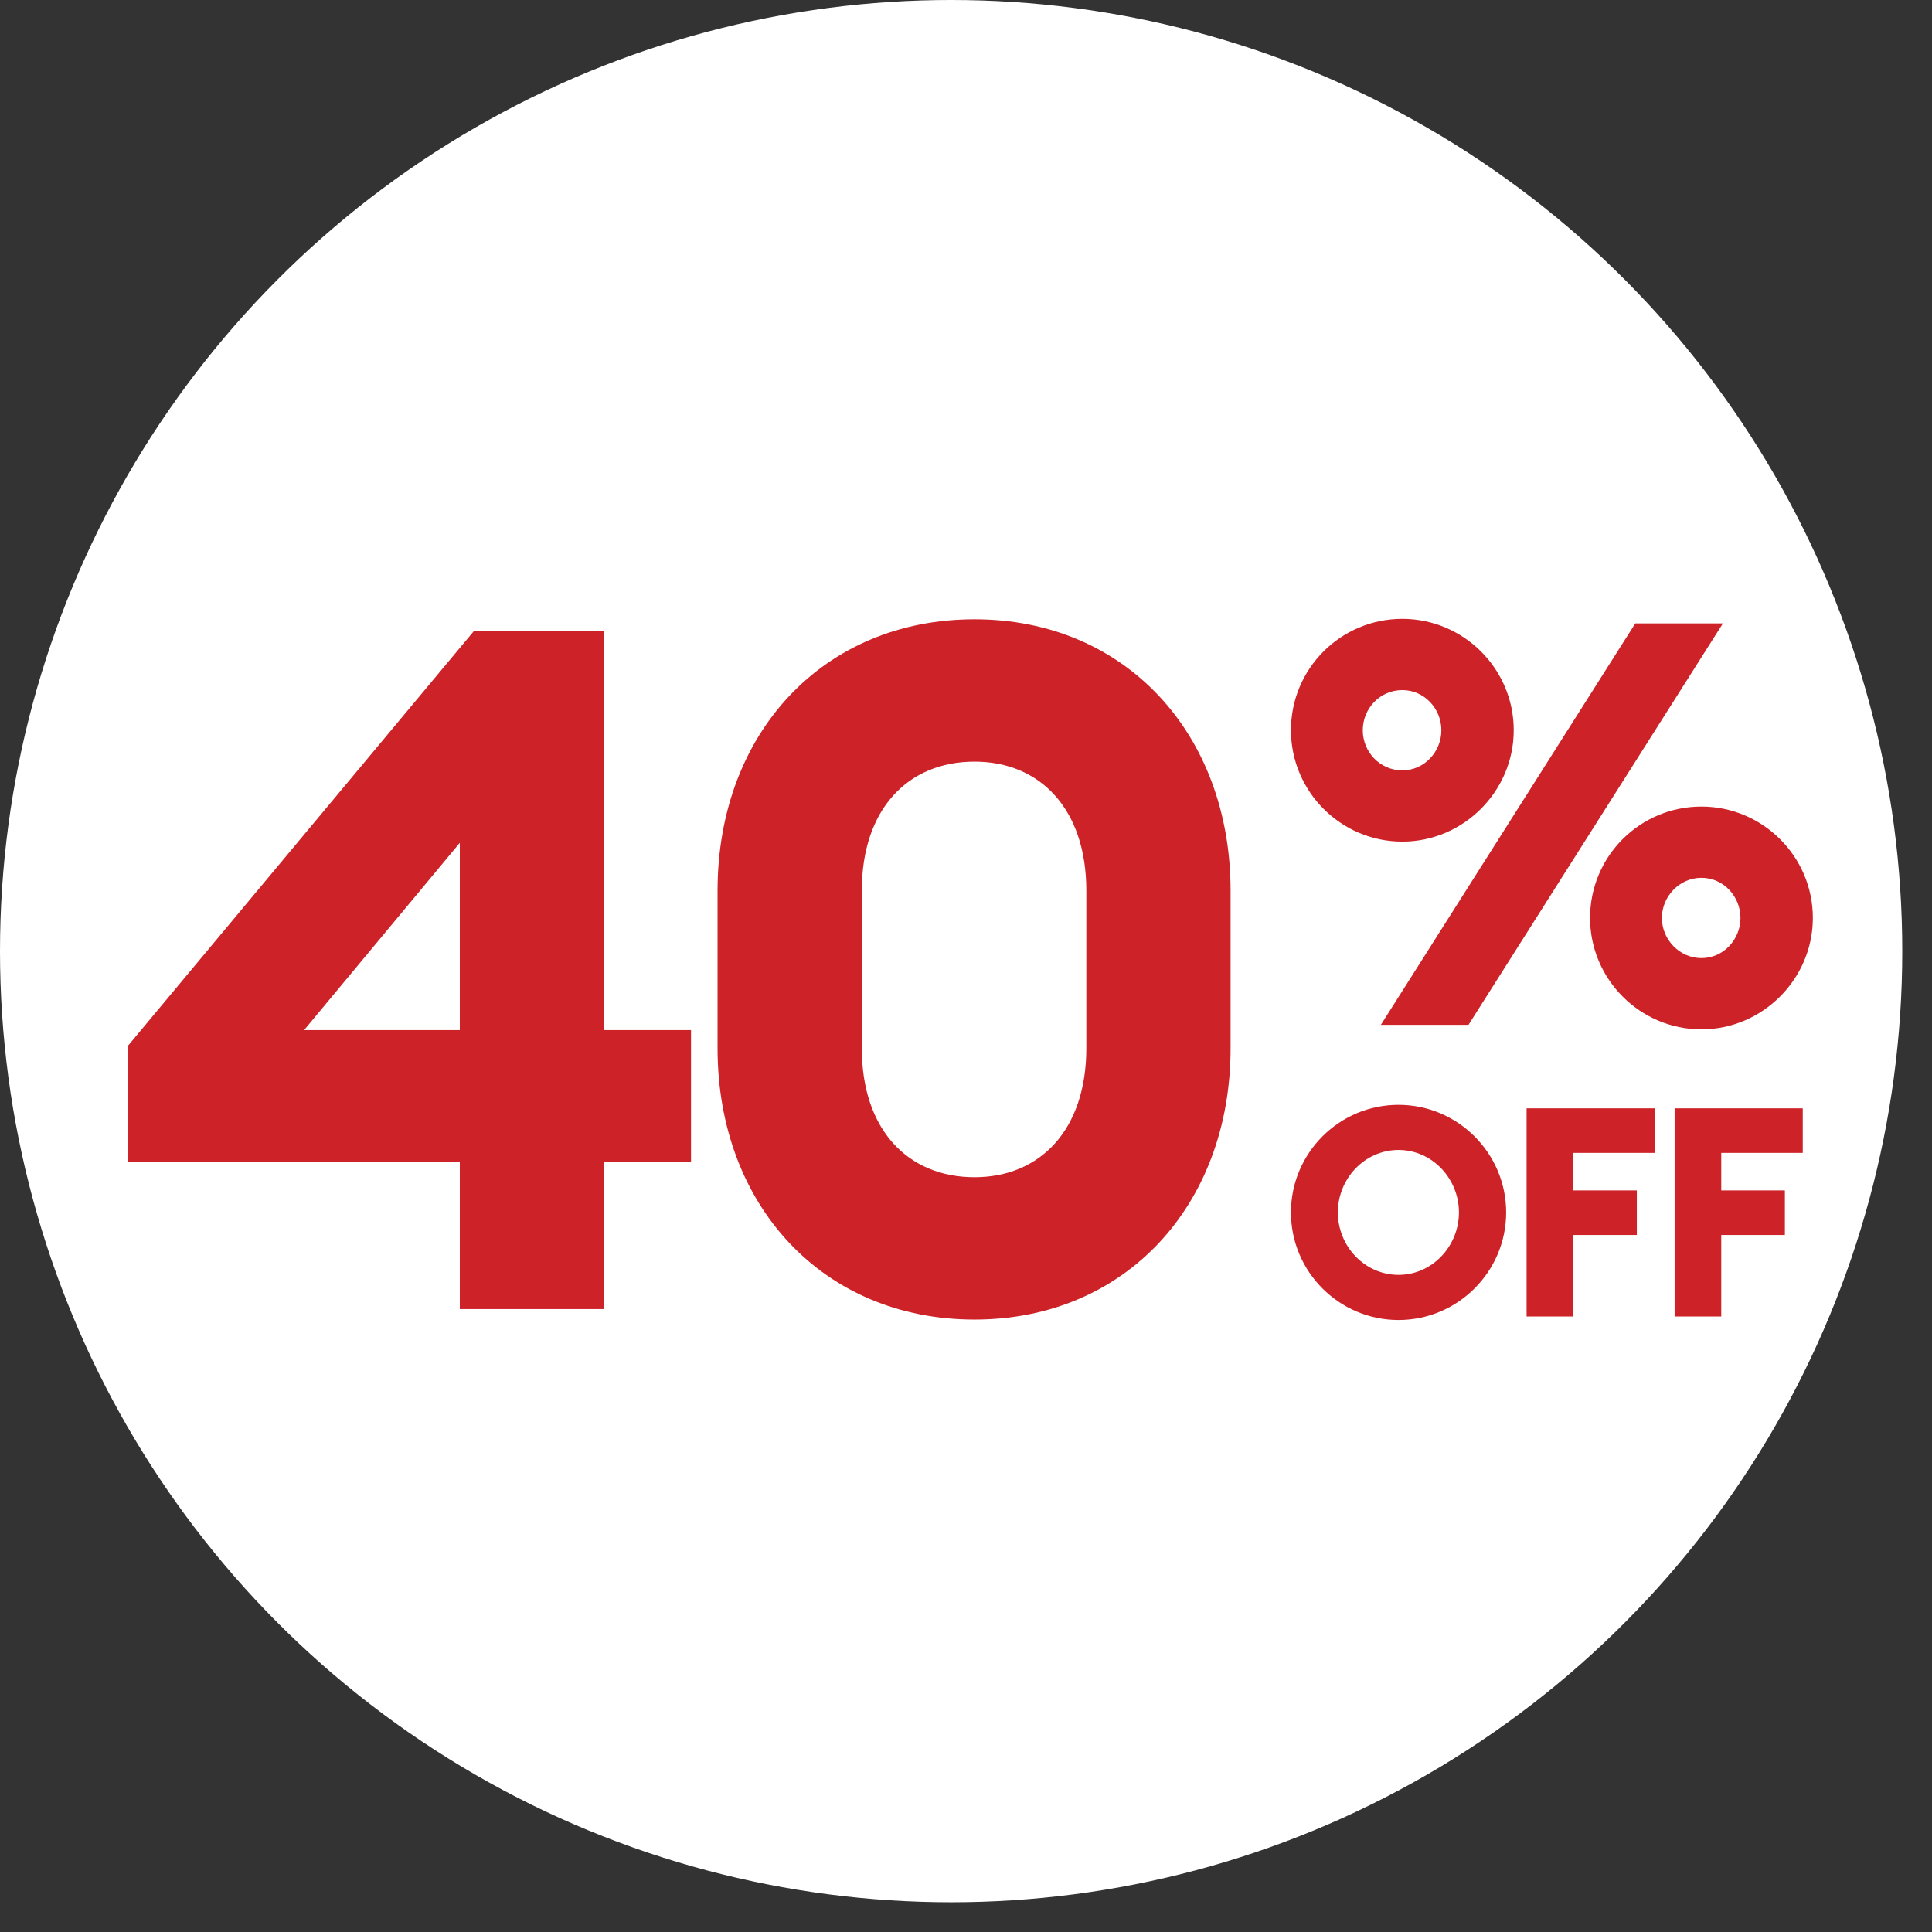 <svg width="128" height="128" viewBox="0 0 128 128" fill="none" xmlns="http://www.w3.org/2000/svg">
<rect x="0" y="0" width="128" height="128" fill="#333333" stroke="none"/>
<circle cx="63.015" cy="63.015" r="63.015" fill="white"/>
<path d="M64.566 87.425C74.567 87.425 81.529 79.829 81.529 69.449V59.005C81.529 48.624 74.567 41.029 64.566 41.029C54.502 41.029 47.54 48.624 47.54 59.005V69.449C47.54 79.829 54.502 87.425 64.566 87.425ZM64.566 77.994C60.135 77.994 57.097 74.829 57.097 69.449V59.005C57.097 53.625 60.135 50.46 64.566 50.46C68.933 50.46 71.972 53.625 71.972 59.005V69.449C71.972 74.829 68.933 77.994 64.566 77.994Z" fill="#CC2228"/>
<path d="M30.464 86.729H40.021V76.981H45.781V68.246H40.021V41.789H31.413L8.5 69.259V76.981H30.464V86.729ZM30.464 68.246H20.146L30.464 55.84V68.246Z" fill="#CC2228"/>
<path d="M92.909 55.76C96.955 55.76 100.289 52.425 100.289 48.38C100.289 44.297 96.955 41 92.909 41C88.826 41 85.529 44.297 85.529 48.38C85.529 52.425 88.826 55.76 92.909 55.76ZM91.486 67.897H97.292L114.149 41.3H108.343L91.486 67.897ZM92.909 51.039C91.411 51.039 90.287 49.803 90.287 48.38C90.287 46.956 91.411 45.72 92.909 45.72C94.37 45.72 95.494 46.956 95.494 48.38C95.494 49.803 94.37 51.039 92.909 51.039ZM112.726 68.197C116.772 68.197 120.106 64.862 120.106 60.817C120.106 56.733 116.772 53.437 112.726 53.437C108.643 53.437 105.346 56.733 105.346 60.817C105.346 64.862 108.643 68.197 112.726 68.197ZM112.726 63.477C111.265 63.477 110.104 62.24 110.104 60.817C110.104 59.393 111.265 58.157 112.726 58.157C114.187 58.157 115.311 59.393 115.311 60.817C115.311 62.24 114.187 63.477 112.726 63.477Z" fill="#CC2228"/>
<path d="M110.948 87.221H114.037V81.821H118.252V78.868H114.037V76.382H119.437V73.43H110.948V87.221Z" fill="#CC2228"/>
<path d="M101.141 87.221H104.229V81.821H108.444V78.868H104.229V76.382H109.629V73.43H101.141V87.221Z" fill="#CC2228"/>
<path d="M92.658 87.454C96.582 87.454 99.787 84.249 99.787 80.325C99.787 76.402 96.582 73.197 92.658 73.197C88.715 73.197 85.529 76.402 85.529 80.325C85.529 84.249 88.715 87.454 92.658 87.454ZM92.658 84.463C90.405 84.463 88.637 82.559 88.637 80.325C88.637 78.092 90.405 76.188 92.658 76.188C94.892 76.188 96.659 78.092 96.659 80.325C96.659 82.559 94.892 84.463 92.658 84.463Z" fill="#CC2228"/>
</svg>
